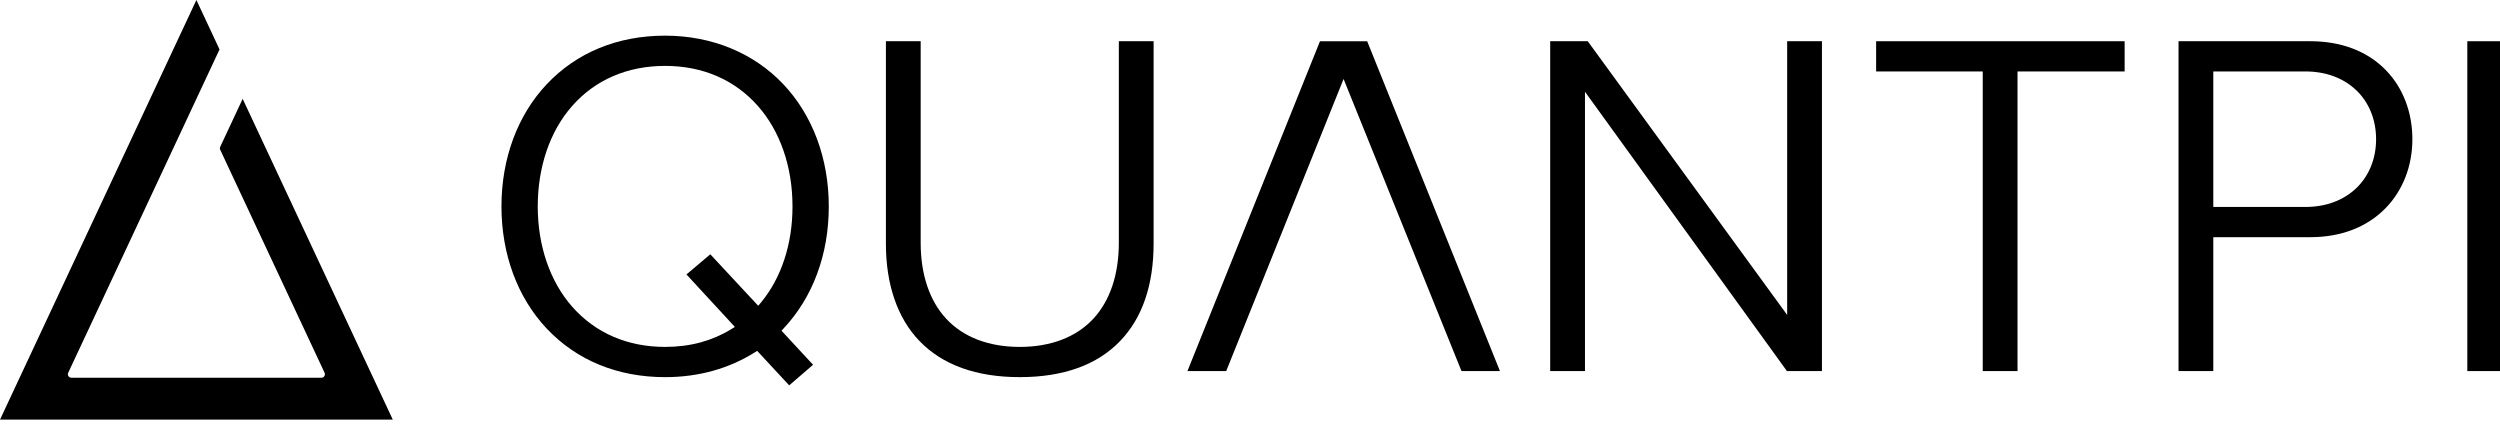 <svg width="204" height="35" viewBox="0 0 204 35" fill="none" xmlns="http://www.w3.org/2000/svg">
<path d="M16.026 0L17.914 4.034L7.393 26.514H7.393L5.566 30.417C5.478 30.605 5.616 30.823 5.825 30.823H26.228C26.436 30.823 26.574 30.605 26.486 30.417L17.97 12.222C17.934 12.145 17.934 12.057 17.97 11.98L19.802 8.067L32.052 34.242H0L16.026 0Z" fill="black"/>
<g clip-path="url(#clip0_544_11563)">
<path d="M63.998 21.186C63.559 22.517 62.915 23.698 62.085 24.698L61.873 24.954L57.961 20.751L56.015 22.394L59.967 26.678L59.663 26.864C58.889 27.337 58.051 27.698 57.17 27.938C56.265 28.184 55.291 28.308 54.274 28.308C51.2 28.308 48.575 27.171 46.684 25.019C44.876 22.961 43.88 20.057 43.88 16.843C43.88 13.613 44.876 10.704 46.685 8.651C48.571 6.509 51.195 5.377 54.274 5.377C57.337 5.377 59.956 6.509 61.847 8.651C63.666 10.709 64.668 13.619 64.668 16.843C64.668 18.382 64.443 19.843 63.998 21.186ZM63.931 6.886C61.513 4.322 58.084 2.91 54.274 2.91C50.393 2.91 47.049 4.285 44.602 6.885C42.227 9.408 40.919 12.945 40.919 16.843C40.919 20.741 42.227 24.277 44.602 26.801C47.049 29.401 50.393 30.775 54.274 30.775C55.642 30.775 56.964 30.598 58.204 30.25C59.406 29.912 60.542 29.41 61.581 28.759L61.786 28.63L64.398 31.445L66.346 29.766L63.77 26.985L63.956 26.786C65.129 25.531 66.042 24.045 66.668 22.369C67.306 20.662 67.629 18.803 67.629 16.843C67.629 12.95 66.316 9.414 63.931 6.886Z" fill="black"/>
<path d="M83.213 30.774C86.77 30.774 89.527 29.781 91.407 27.824C93.217 25.939 94.135 23.257 94.135 19.852V3.363H91.297V19.811C91.297 22.391 90.581 24.531 89.225 25.998C87.829 27.509 85.75 28.308 83.213 28.308C80.675 28.308 78.596 27.509 77.2 25.998C75.844 24.531 75.127 22.391 75.127 19.811V3.363H72.29V19.893C72.29 23.217 73.233 25.955 75.017 27.813C76.904 29.778 79.661 30.774 83.213 30.774Z" fill="black"/>
<path d="M148.671 30.28V3.364H145.833V25.698L129.56 3.364H126.496V30.28H129.334V7.487L145.814 30.28H148.671Z" fill="black"/>
<path d="M173.37 3.364H153.092V5.831H161.791V30.28H164.629V5.831H173.37V3.364Z" fill="black"/>
<path d="M180.605 16.888V5.83H188.113C189.786 5.83 191.226 6.363 192.278 7.37C193.317 8.364 193.889 9.781 193.889 11.359C193.889 12.937 193.317 14.354 192.278 15.348C191.226 16.355 189.786 16.888 188.113 16.888H180.605ZM194.665 16.984C196.074 15.541 196.85 13.543 196.85 11.359C196.85 9.165 196.085 7.167 194.696 5.734C193.193 4.183 191.06 3.364 188.525 3.364H177.768V30.28H180.605V19.354H188.525C191.029 19.354 193.152 18.534 194.665 16.984Z" fill="black"/>
<path d="M204 3.364H201.333V30.28H204V3.364Z" fill="black"/>
<path d="M119.258 30.28H122.396L111.562 3.365H107.71L96.895 30.28H100.058L109.636 6.443L119.258 30.28Z" fill="black"/>
</g>
<defs>
<clipPath id="clip0_544_11563">
<rect width="163.081" height="28.535" fill="white" transform="translate(40.919 2.91)"/>
</clipPath>
</defs>
</svg>
